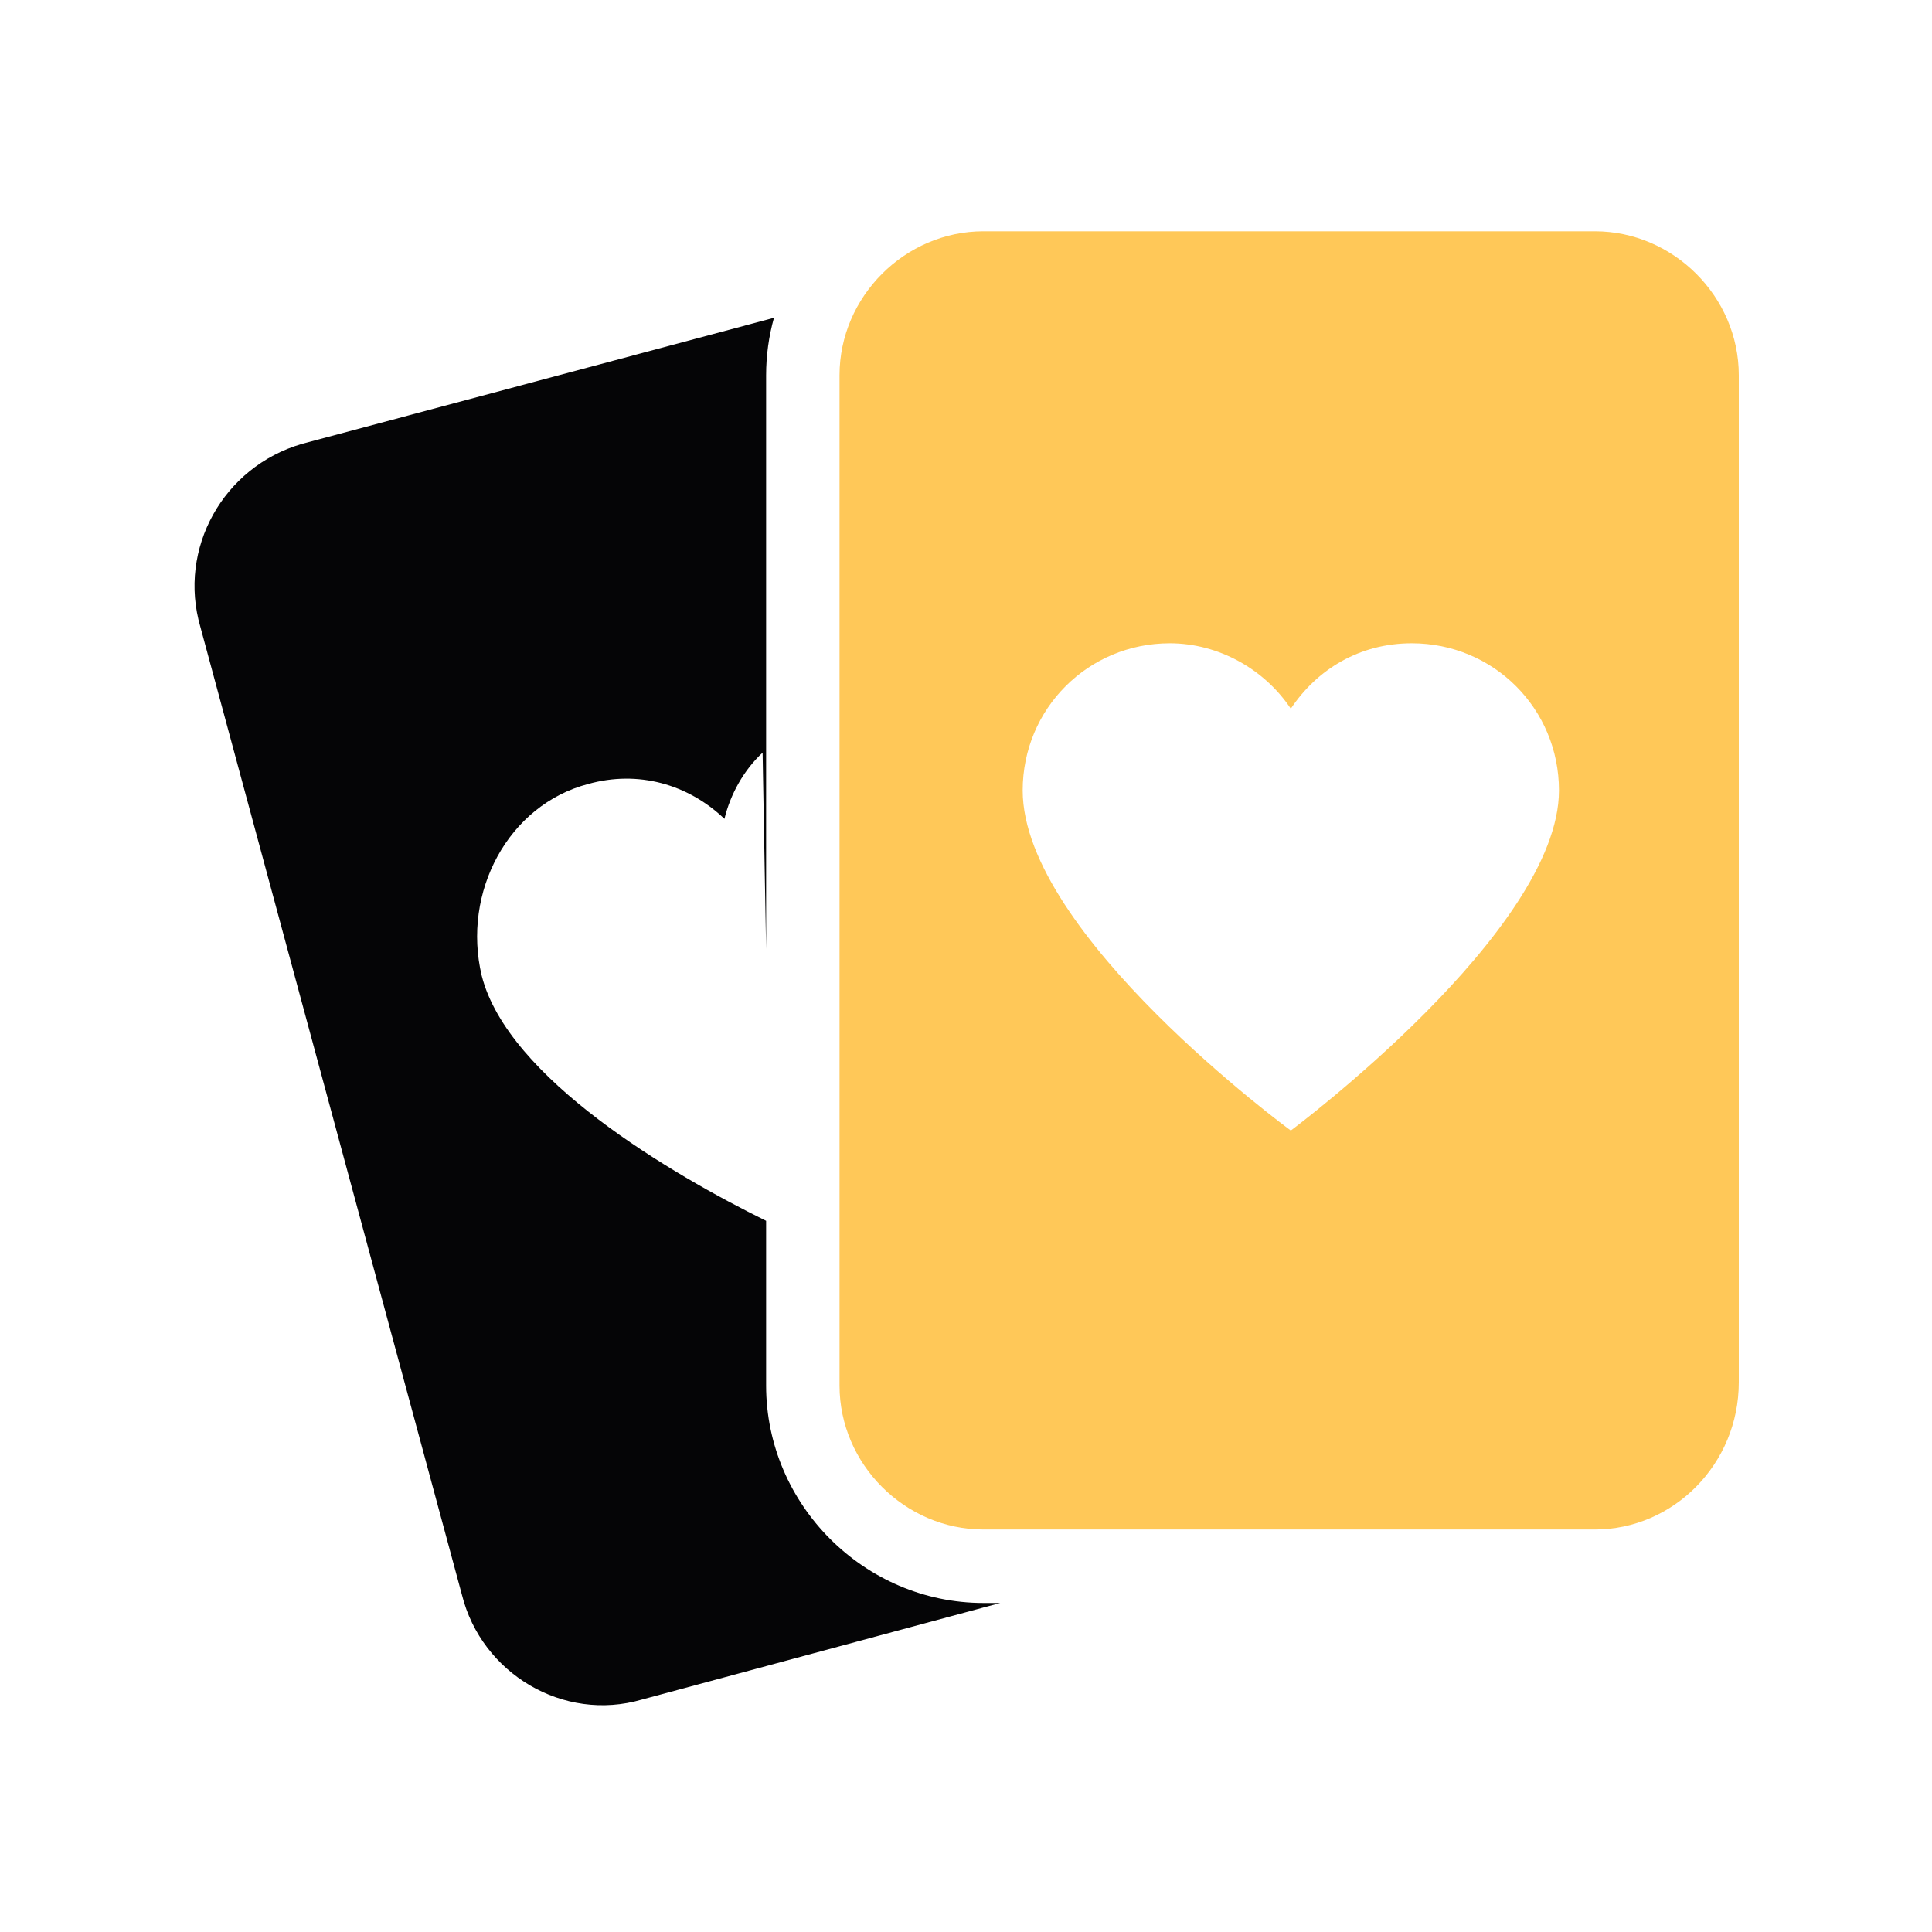 <svg width="50" height="50" viewBox="0 0 50 50" fill="none" xmlns="http://www.w3.org/2000/svg">
<path d="M20.03 8.225C19.898 8.699 19.827 9.197 19.827 9.71V24.558L19.736 19.479C19.248 19.929 18.9 20.561 18.749 21.192C17.802 20.29 16.512 19.929 15.221 20.29C13.155 20.831 11.95 23.087 12.467 25.252C13.143 27.912 17.393 30.396 19.827 31.595V35.859C19.827 38.941 22.371 41.485 25.452 41.485H25.886L16.611 43.985C14.58 44.578 12.464 43.309 11.956 41.278L5.187 16.229C4.594 14.197 5.78 12.082 7.811 11.489L20.03 8.225Z" fill="#050506"/>
<path d="M41.276 5.986C43.307 5.986 45 7.679 45 9.71V35.774C45 37.89 43.307 39.583 41.276 39.583H25.451C23.42 39.583 21.727 37.89 21.727 35.859V9.71C21.727 7.679 23.42 5.986 25.451 5.986H41.276ZM36.537 16.648C35.183 16.648 34.083 17.325 33.406 18.341C32.729 17.325 31.545 16.649 30.275 16.648C28.16 16.648 26.467 18.341 26.467 20.457C26.467 24.181 33.406 29.258 33.406 29.258C33.425 29.244 40.345 24.091 40.346 20.457C40.346 18.341 38.653 16.648 36.537 16.648Z" fill="#FFC858"/>
</svg>
